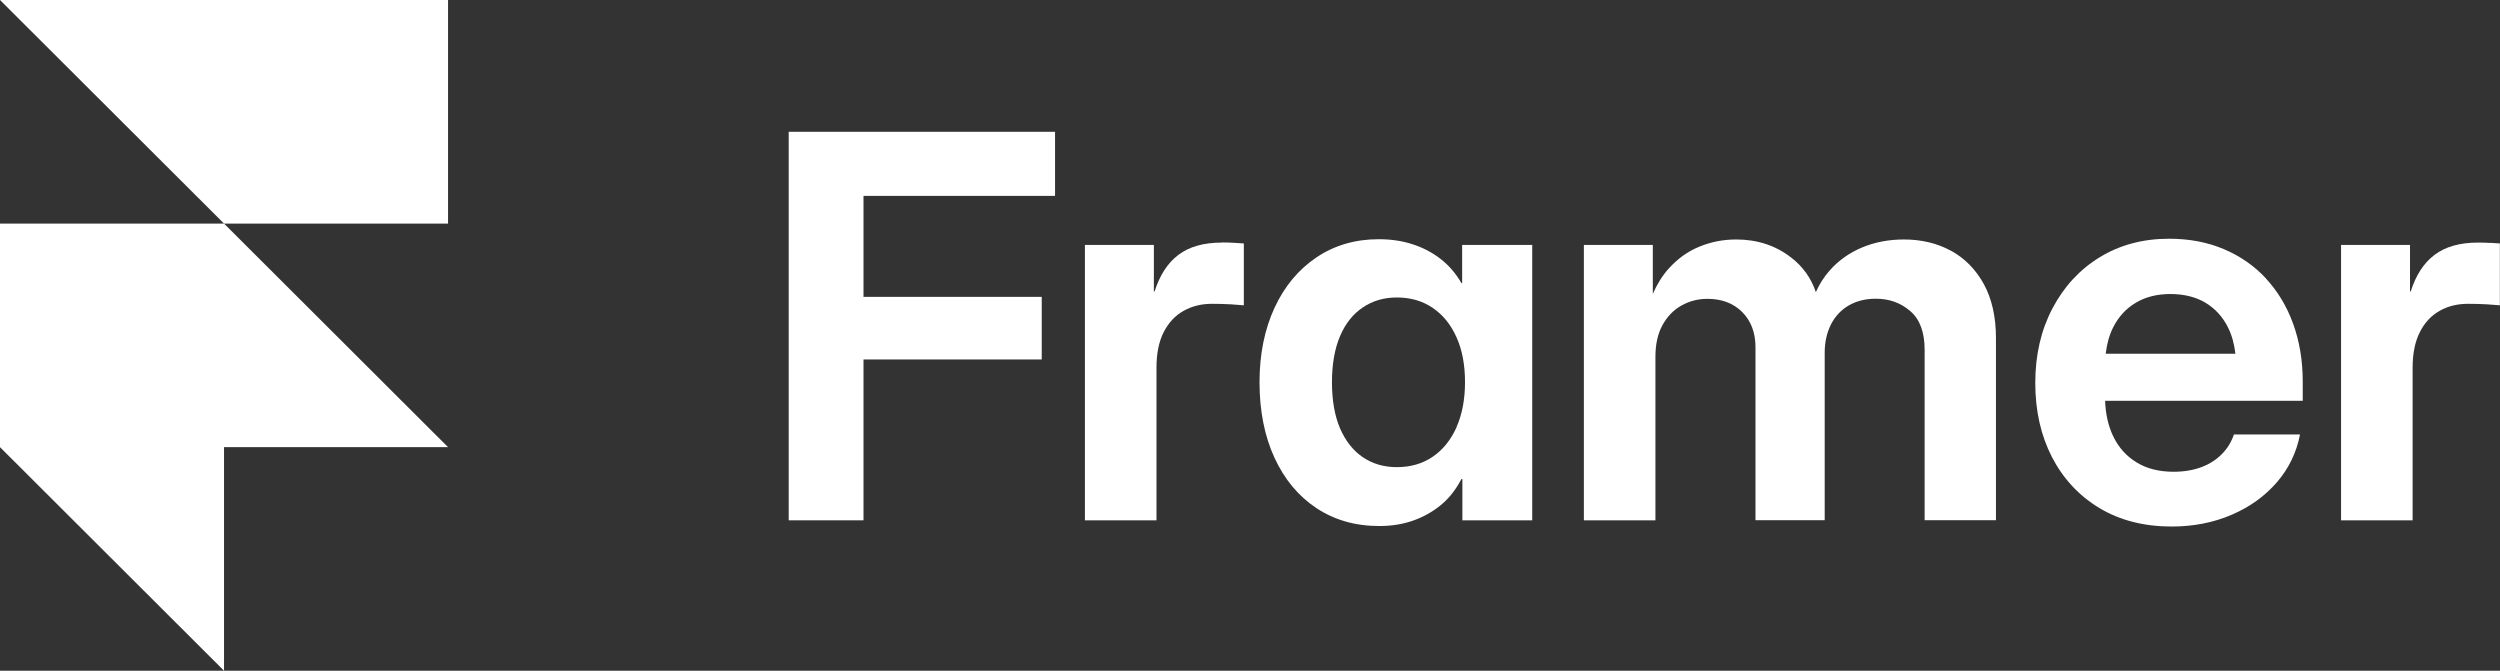 <svg width="205" height="55" viewBox="0 0 205 55" fill="none" xmlns="http://www.w3.org/2000/svg">
<rect x="0" y="0" width="205" height="55" fill="#333333" stroke="none"/>
<g clip-path="url(#clip0_10907_2832)">
<path d="M18.37 18.333H0V36.667L18.37 55V36.667H36.74L18.37 18.333H36.74V0H0L18.37 18.333Z" fill="white"/>
<path d="M64.674 42.666H70.807V29.476H85.422V24.343H70.807V16.062H86.514V10.807H64.674V42.666Z" fill="white"/>
<path d="M100.189 19.892C98.699 19.892 97.515 20.228 96.627 20.9C95.739 21.573 95.097 22.571 94.678 23.895H94.617V20.085H88.963V42.666H94.831V30.159C94.831 28.987 95.025 28.02 95.423 27.235C95.821 26.462 96.352 25.881 97.046 25.494C97.74 25.107 98.505 24.913 99.362 24.913C99.903 24.913 100.424 24.924 100.924 24.954C101.424 24.985 101.781 25.015 101.995 25.035V19.963C101.771 19.953 101.506 19.933 101.199 19.912C100.903 19.892 100.567 19.882 100.189 19.882V19.892Z" fill="white"/>
<path d="M119.896 23.212H119.835C119.375 22.417 118.804 21.755 118.12 21.226C117.436 20.696 116.671 20.299 115.814 20.024C114.967 19.749 114.048 19.616 113.058 19.616C111.129 19.616 109.425 20.115 107.955 21.103C106.486 22.091 105.333 23.466 104.516 25.228C103.7 26.99 103.281 29.027 103.281 31.349C103.281 33.672 103.689 35.76 104.506 37.532C105.322 39.304 106.465 40.679 107.935 41.657C109.405 42.635 111.129 43.134 113.099 43.134C114.089 43.134 115.007 42.991 115.855 42.696C116.702 42.401 117.467 41.973 118.151 41.413C118.835 40.852 119.386 40.139 119.835 39.284H119.916V42.665H125.642V20.085H119.896V23.212ZM119.437 35.037C118.967 36.075 118.324 36.88 117.487 37.45C116.651 38.021 115.671 38.306 114.538 38.306C113.477 38.306 112.548 38.031 111.752 37.491C110.956 36.951 110.333 36.157 109.884 35.128C109.445 34.099 109.221 32.837 109.221 31.349C109.221 29.863 109.445 28.589 109.884 27.561C110.323 26.532 110.946 25.748 111.752 25.208C112.558 24.668 113.477 24.393 114.538 24.393C115.671 24.393 116.651 24.678 117.487 25.249C118.324 25.819 118.977 26.624 119.437 27.663C119.906 28.701 120.131 29.934 120.131 31.339C120.131 32.745 119.896 33.977 119.437 35.016V35.037Z" fill="white"/>
<path d="M159.983 20.564C158.84 19.942 157.555 19.637 156.126 19.637C154.87 19.637 153.717 19.861 152.676 20.299C151.635 20.737 150.747 21.368 150.023 22.193C149.553 22.723 149.186 23.314 148.9 23.955C148.512 22.804 147.839 21.857 146.869 21.114C145.594 20.126 144.093 19.637 142.369 19.637C141.307 19.637 140.307 19.83 139.348 20.227C138.388 20.614 137.552 21.226 136.827 22.03C136.306 22.611 135.878 23.303 135.531 24.098V20.085H129.877V42.665H135.745V29.252C135.745 28.223 135.939 27.357 136.327 26.654C136.715 25.951 137.235 25.412 137.878 25.055C138.531 24.689 139.235 24.505 140.011 24.505C141.185 24.505 142.134 24.862 142.858 25.585C143.583 26.308 143.95 27.276 143.95 28.477V42.655H149.625V28.926C149.625 28.06 149.798 27.286 150.135 26.614C150.472 25.941 150.962 25.422 151.584 25.055C152.207 24.689 152.952 24.495 153.819 24.495C154.922 24.495 155.86 24.831 156.646 25.514C157.432 26.186 157.82 27.245 157.82 28.691V42.655H163.668V27.724C163.668 25.972 163.331 24.495 162.668 23.283C162.004 22.081 161.096 21.165 159.953 20.543L159.983 20.564Z" fill="white"/>
<path d="M185.824 22.846C184.865 21.807 183.701 21.002 182.364 20.432C181.017 19.861 179.517 19.576 177.864 19.576C175.72 19.576 173.822 20.085 172.179 21.094C170.526 22.102 169.24 23.508 168.301 25.29C167.362 27.073 166.893 29.11 166.893 31.401C166.893 33.693 167.352 35.709 168.26 37.482C169.179 39.254 170.475 40.649 172.148 41.658C173.822 42.666 175.802 43.175 178.078 43.175C179.874 43.175 181.517 42.849 183.007 42.208C184.497 41.566 185.722 40.68 186.702 39.549C187.681 38.419 188.314 37.105 188.6 35.628H183.181C182.977 36.229 182.66 36.759 182.211 37.217C181.762 37.675 181.211 38.042 180.537 38.297C179.864 38.551 179.098 38.684 178.241 38.684C177.037 38.684 176.027 38.429 175.19 37.91C174.353 37.4 173.71 36.677 173.271 35.75C172.873 34.915 172.659 33.947 172.618 32.868H188.824V31.289C188.824 29.568 188.559 27.989 188.039 26.553C187.518 25.117 186.773 23.884 185.814 22.846H185.824ZM172.669 29.008C172.761 28.213 172.955 27.49 173.271 26.859C173.71 25.983 174.332 25.3 175.139 24.822C175.945 24.343 176.894 24.109 177.976 24.109C179.058 24.109 180.048 24.343 180.844 24.822C181.64 25.3 182.262 25.973 182.701 26.859C183.017 27.49 183.211 28.213 183.303 29.008H172.679H172.669Z" fill="white"/>
<path d="M204.203 19.922C203.907 19.902 203.571 19.892 203.193 19.892C201.703 19.892 200.519 20.228 199.631 20.9C198.743 21.572 198.1 22.57 197.682 23.894H197.621V20.085H191.967V42.666H197.835V30.158C197.835 28.987 198.029 28.019 198.427 27.235C198.815 26.461 199.356 25.881 200.039 25.494C200.723 25.106 201.499 24.913 202.356 24.913C202.897 24.913 203.417 24.923 203.918 24.954C204.418 24.984 204.775 25.015 204.989 25.035V19.963C204.765 19.953 204.499 19.932 204.193 19.912L204.203 19.922Z" fill="white"/>
</g>
<defs>
<clipPath id="clip0_10907_2832">
<rect width="205" height="55" fill="white"/>
</clipPath>
</defs>
</svg>
